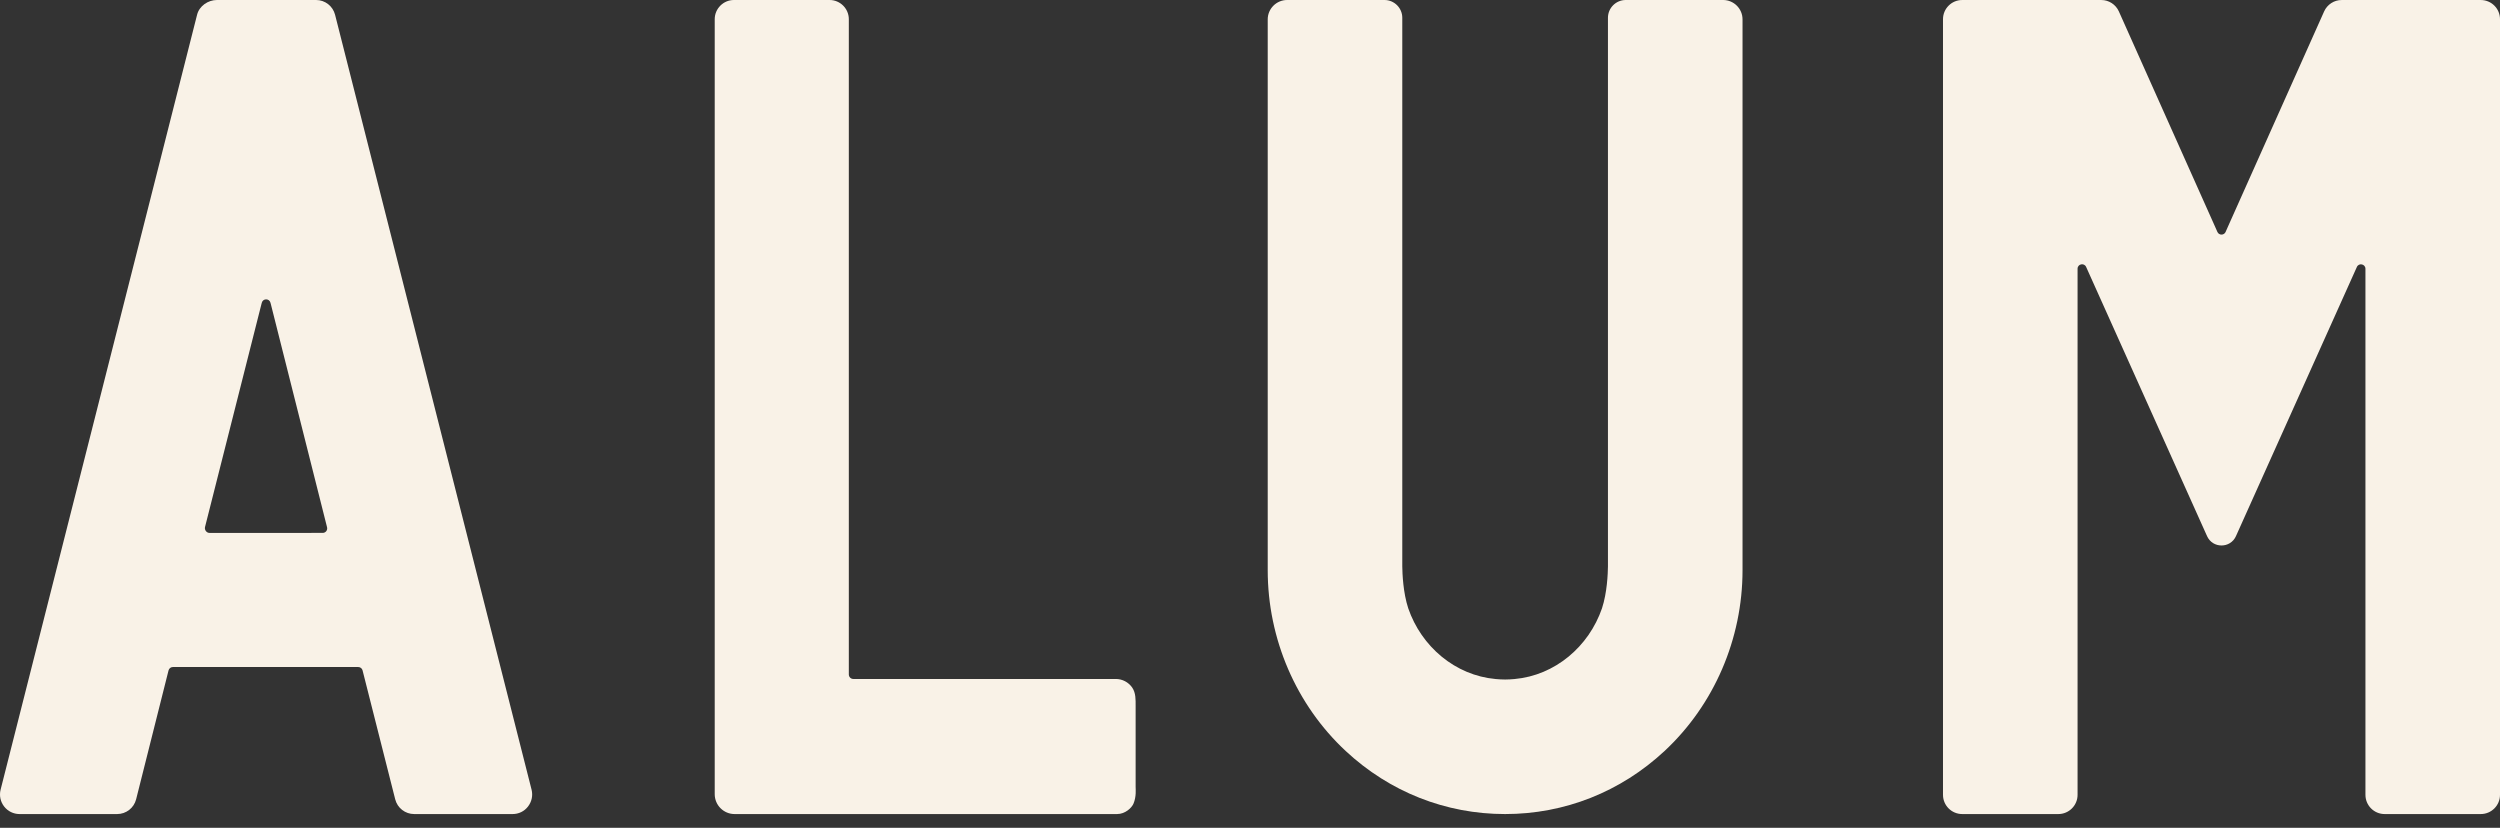 <svg width="151" height="50" viewBox="0 0 151 50" fill="none" xmlns="http://www.w3.org/2000/svg">
<rect x="0" y="0" width="151" height="50" fill="#333333" stroke="none"/>
<g clip-path="url(#clip0_326_701)">
<path d="M67.472 49.169H44.369C43.708 49.169 43.169 48.632 43.169 47.969V1.16C43.169 0.522 43.691 0 44.329 0H50.109C50.747 0 51.269 0.522 51.269 1.16V40.739C51.269 40.889 51.391 41.01 51.54 41.01H67.398C67.791 41.01 68.16 41.206 68.385 41.529C68.608 41.856 68.592 42.259 68.592 42.638C68.592 42.638 68.592 46.709 68.592 47.53C68.592 47.647 68.644 48.115 68.462 48.541C68.353 48.797 67.962 49.169 67.472 49.169Z" fill="#F9F2E7"/>
<path d="M10.443 40.288C10.319 40.288 10.21 40.372 10.18 40.492L8.222 48.278C8.088 48.805 7.616 49.169 7.076 49.169H1.181C0.818 49.169 0.476 49.003 0.251 48.714C0.026 48.425 -0.053 48.055 0.036 47.697L11.904 0.891C12.034 0.366 12.562 0 13.103 0H19.093C19.635 0 20.105 0.369 20.239 0.893L32.107 47.697C32.196 48.053 32.117 48.421 31.892 48.714C31.667 49.006 31.328 49.169 30.962 49.169H25.016C24.477 49.169 24.004 48.805 23.871 48.28L21.899 40.492C21.869 40.372 21.761 40.288 21.637 40.288H10.443ZM19.755 31.849L16.372 18.421L16.336 18.284C16.265 18.013 15.88 18.015 15.812 18.286L15.777 18.421L12.383 31.831C12.34 32.002 12.473 32.187 12.65 32.188L19.492 32.187C19.668 32.187 19.798 32.021 19.755 31.849Z" fill="#F9F2E7"/>
<path d="M134.596 13.626L140.379 0.686C140.567 0.27 140.982 0.001 141.438 0.001H149.84C150.481 0.001 151 0.52 151 1.161V48.008C151 48.649 150.481 49.169 149.839 49.169H144.033C143.392 49.169 142.873 48.649 142.873 48.008V16.236C142.873 15.944 142.475 15.859 142.355 16.125L135.052 32.382C134.714 33.135 133.645 33.135 133.306 32.382L126.002 16.122C125.883 15.856 125.485 15.941 125.485 16.233V48.008C125.485 48.649 124.963 49.169 124.324 49.169H118.518C117.877 49.169 117.357 48.649 117.357 48.008V1.161C117.357 0.52 117.877 0.001 118.517 0.001H126.919C127.375 0.001 127.79 0.27 127.978 0.686L133.761 13.626L133.931 14.009C134.027 14.224 134.331 14.224 134.426 14.009L134.596 13.626Z" fill="#F9F2E7"/>
<path d="M104.078 0H98.194C97.603 0 97.12 0.482 97.12 1.074V34.214C97.115 34.64 97.072 35.792 96.76 36.743C95.963 39.055 93.925 40.794 91.477 41.014C91.287 41.032 91.097 41.042 90.909 41.043C90.72 41.042 90.531 41.032 90.341 41.014C87.892 40.794 85.854 39.055 85.058 36.743C84.746 35.793 84.703 34.64 84.698 34.214V1.074C84.698 0.482 84.215 0 83.623 0H77.741C77.098 0 76.57 0.525 76.57 1.171V34.438C76.57 38.592 78.287 42.573 81.281 45.361C83.941 47.838 87.325 49.169 90.908 49.169L90.909 49.166L90.911 49.169C94.494 49.169 97.878 47.837 100.538 45.361C103.532 42.573 105.249 38.592 105.249 34.438V1.171C105.249 0.525 104.721 0 104.078 0Z" fill="#F9F2E7"/>
</g>
<defs>
<clipPath id="clip0_326_701">
<rect width="151" height="49.169" fill="white"/>
</clipPath>
</defs>
</svg>
